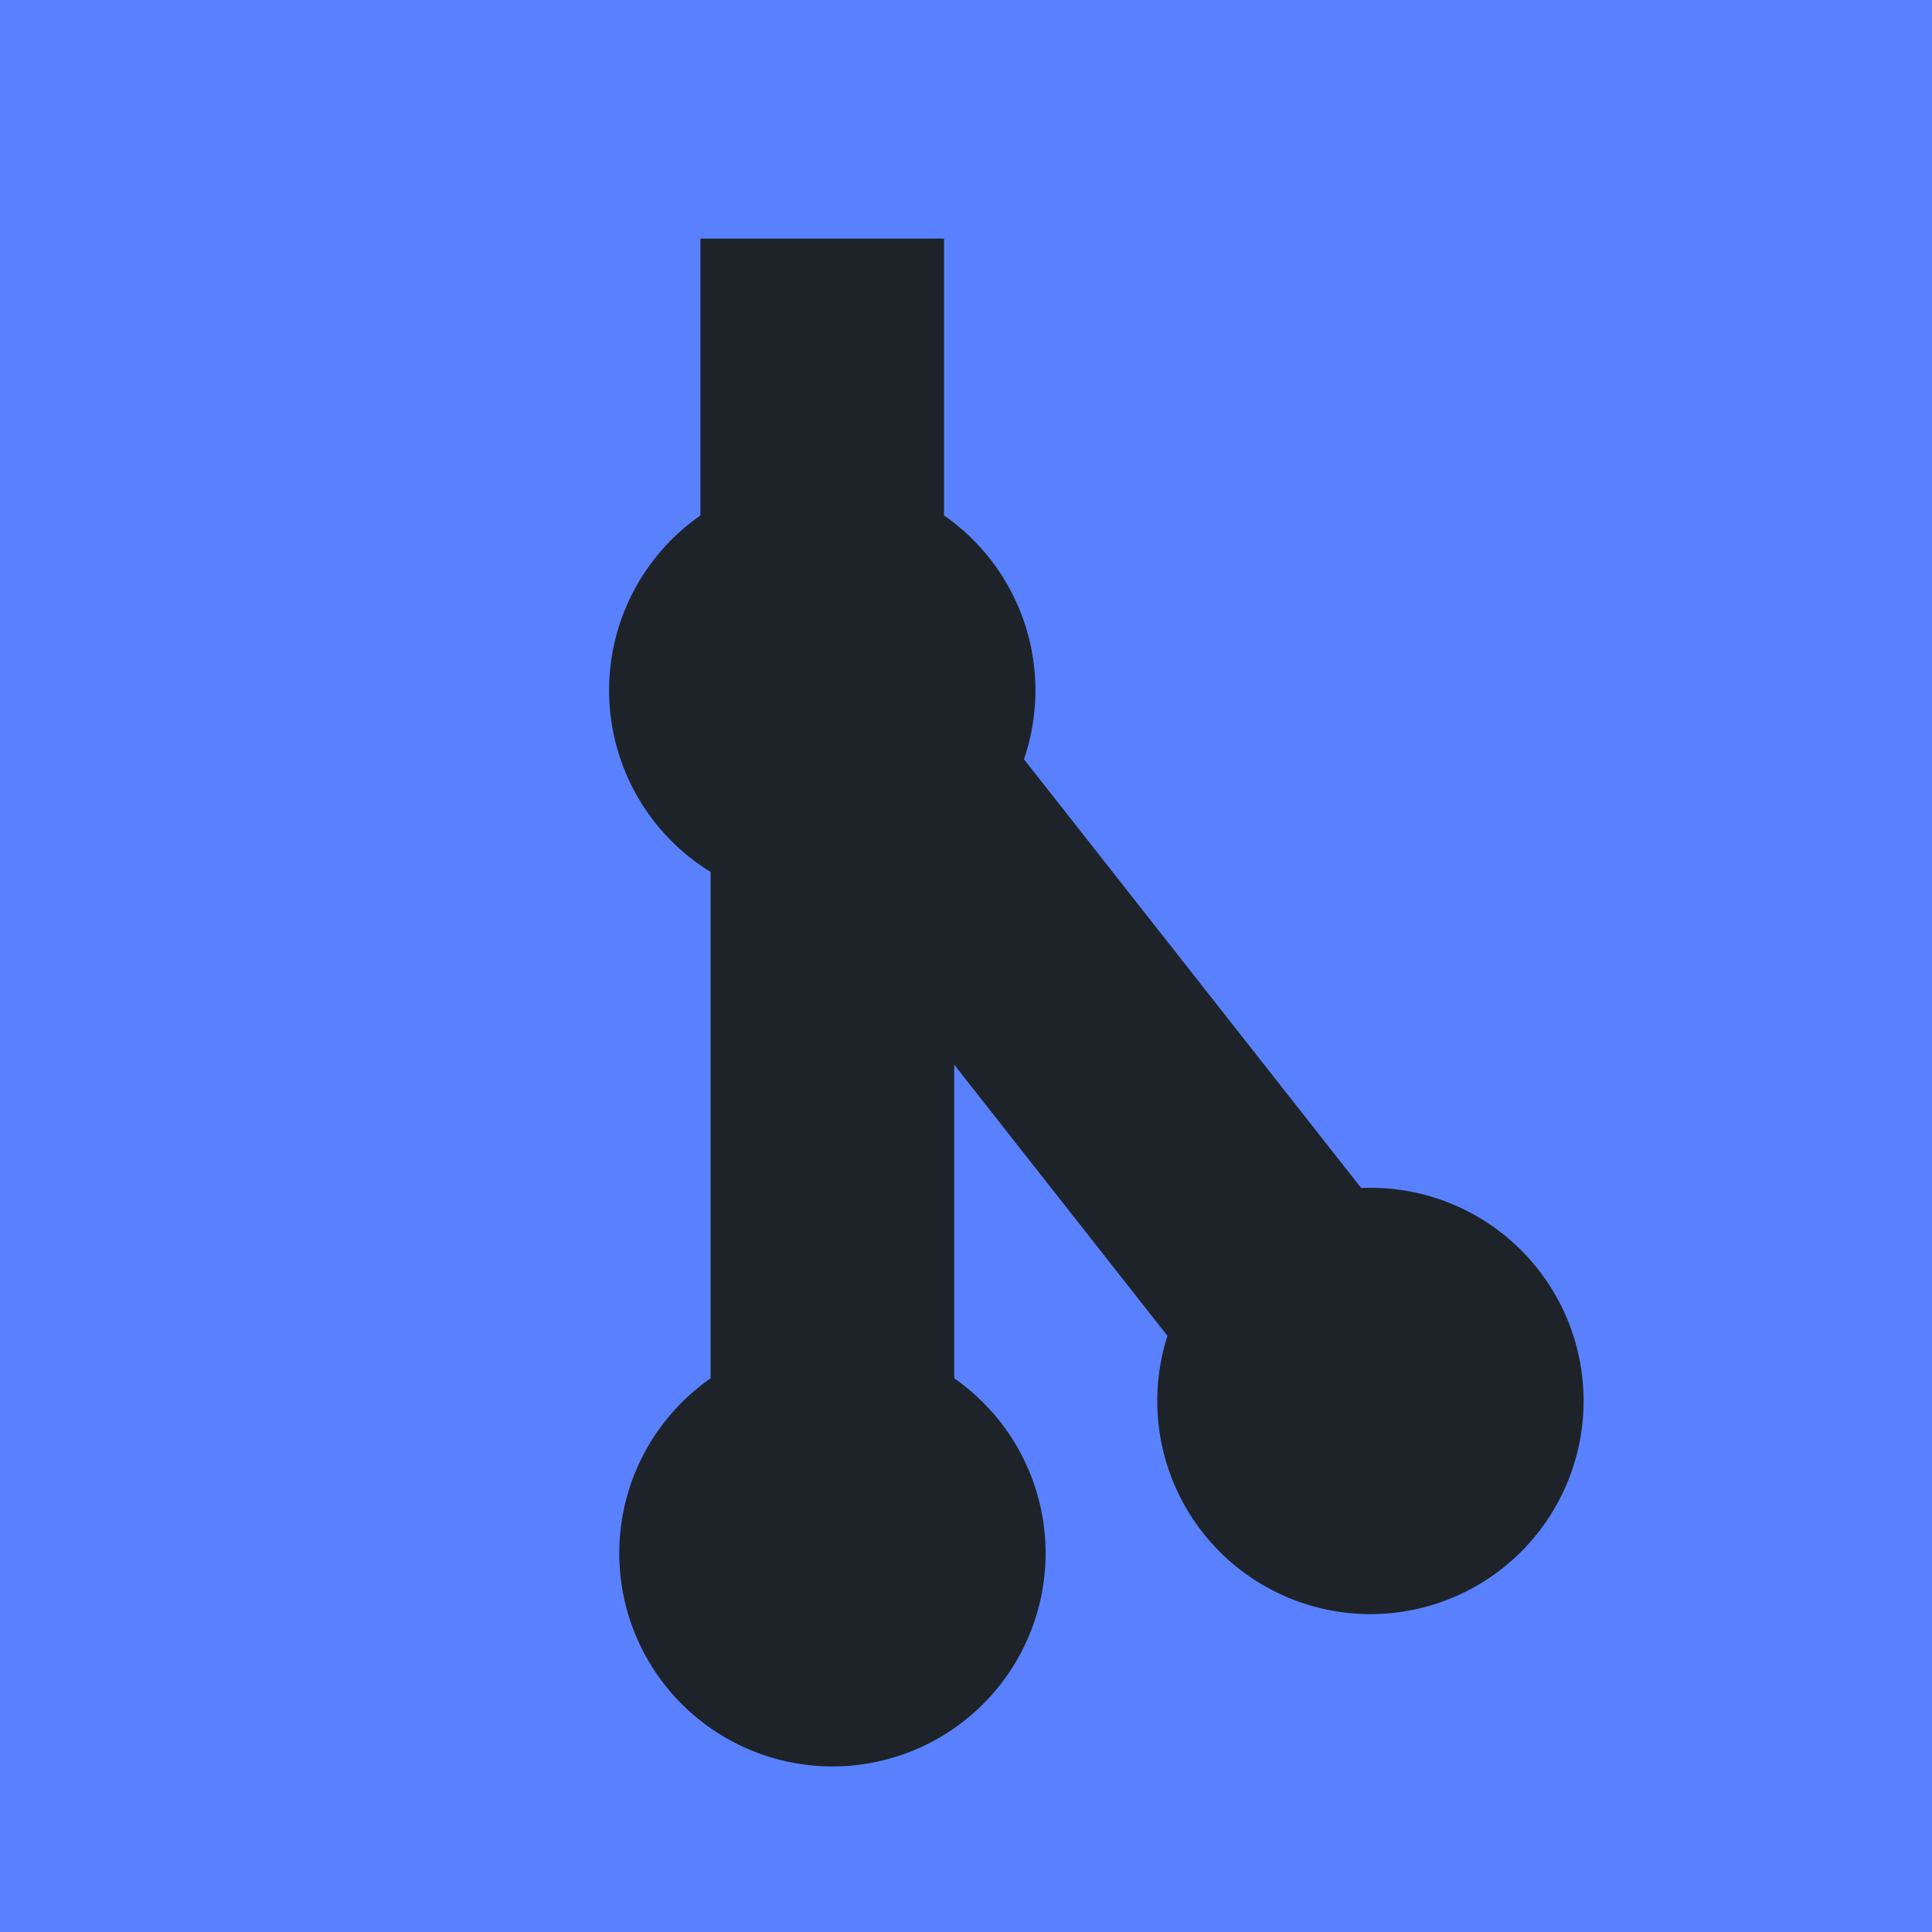 <?xml version="1.0" encoding="UTF-8" standalone="no"?>
<!-- Created with Inkscape (http://www.inkscape.org/) -->

<svg
   width="30"
   height="30"
   viewBox="0 0 30 30"
   id="svg2"
   version="1.1"
   xmlns="http://www.w3.org/2000/svg"
   xmlns:svg="http://www.w3.org/2000/svg"
   xmlns:rdf="http://www.w3.org/1999/02/22-rdf-syntax-ns#"
   xmlns:cc="http://creativecommons.org/ns#"
   xmlns:dc="http://purl.org/dc/elements/1.1/">
  <defs
     id="defs4" />
  <g
     id="layer1"
     transform="translate(0,-1022.362)">
    <g
       id="g3384">
      <path
         id="rect4800"
         style="fill:#5981ff;stroke-width:1.5;stroke-linecap:round;stroke-linejoin:round"
         d="m 0,1022.362 h 30 v 30 H 0 Z" />
      <path
         id="rect2694-1-0"
         style="fill:#1e2329;fill-opacity:1;stroke-width:0.786"
         d="m 11.433,1034.592 2.974,-2.339 7.893,10.036 -2.974,2.339 z m -0.557,-8.525 h 3.783 l -2e-6,7.409 h -3.783 z m 0.158,6.148 h 3.783 l -7e-6,12.768 h -3.783 z m -1.3e-5,0.079 h 3.783 l 1e-6,12.768 h -3.783 z m 13.556,11.822 a 3.31,3.31 0 0 1 -3.31,3.31 3.31,3.31 0 0 1 -3.31,-3.31 3.31,3.31 0 0 1 3.31,-3.31 3.31,3.31 0 0 1 3.31,3.31 z m -8.354,2.365 a 3.31,3.31 0 0 1 -3.31,3.31 3.31,3.31 0 0 1 -3.31,-3.31 3.31,3.31 0 0 1 3.31,-3.31 3.31,3.31 0 0 1 3.31,3.31 z m -0.158,-13.399 a 3.31,3.31 0 0 1 -3.31,3.31 3.31,3.31 0 0 1 -3.31,-3.31 3.31,3.31 0 0 1 3.31,-3.31 3.31,3.31 0 0 1 3.31,3.31 z" />
    </g>
  </g>
</svg>
